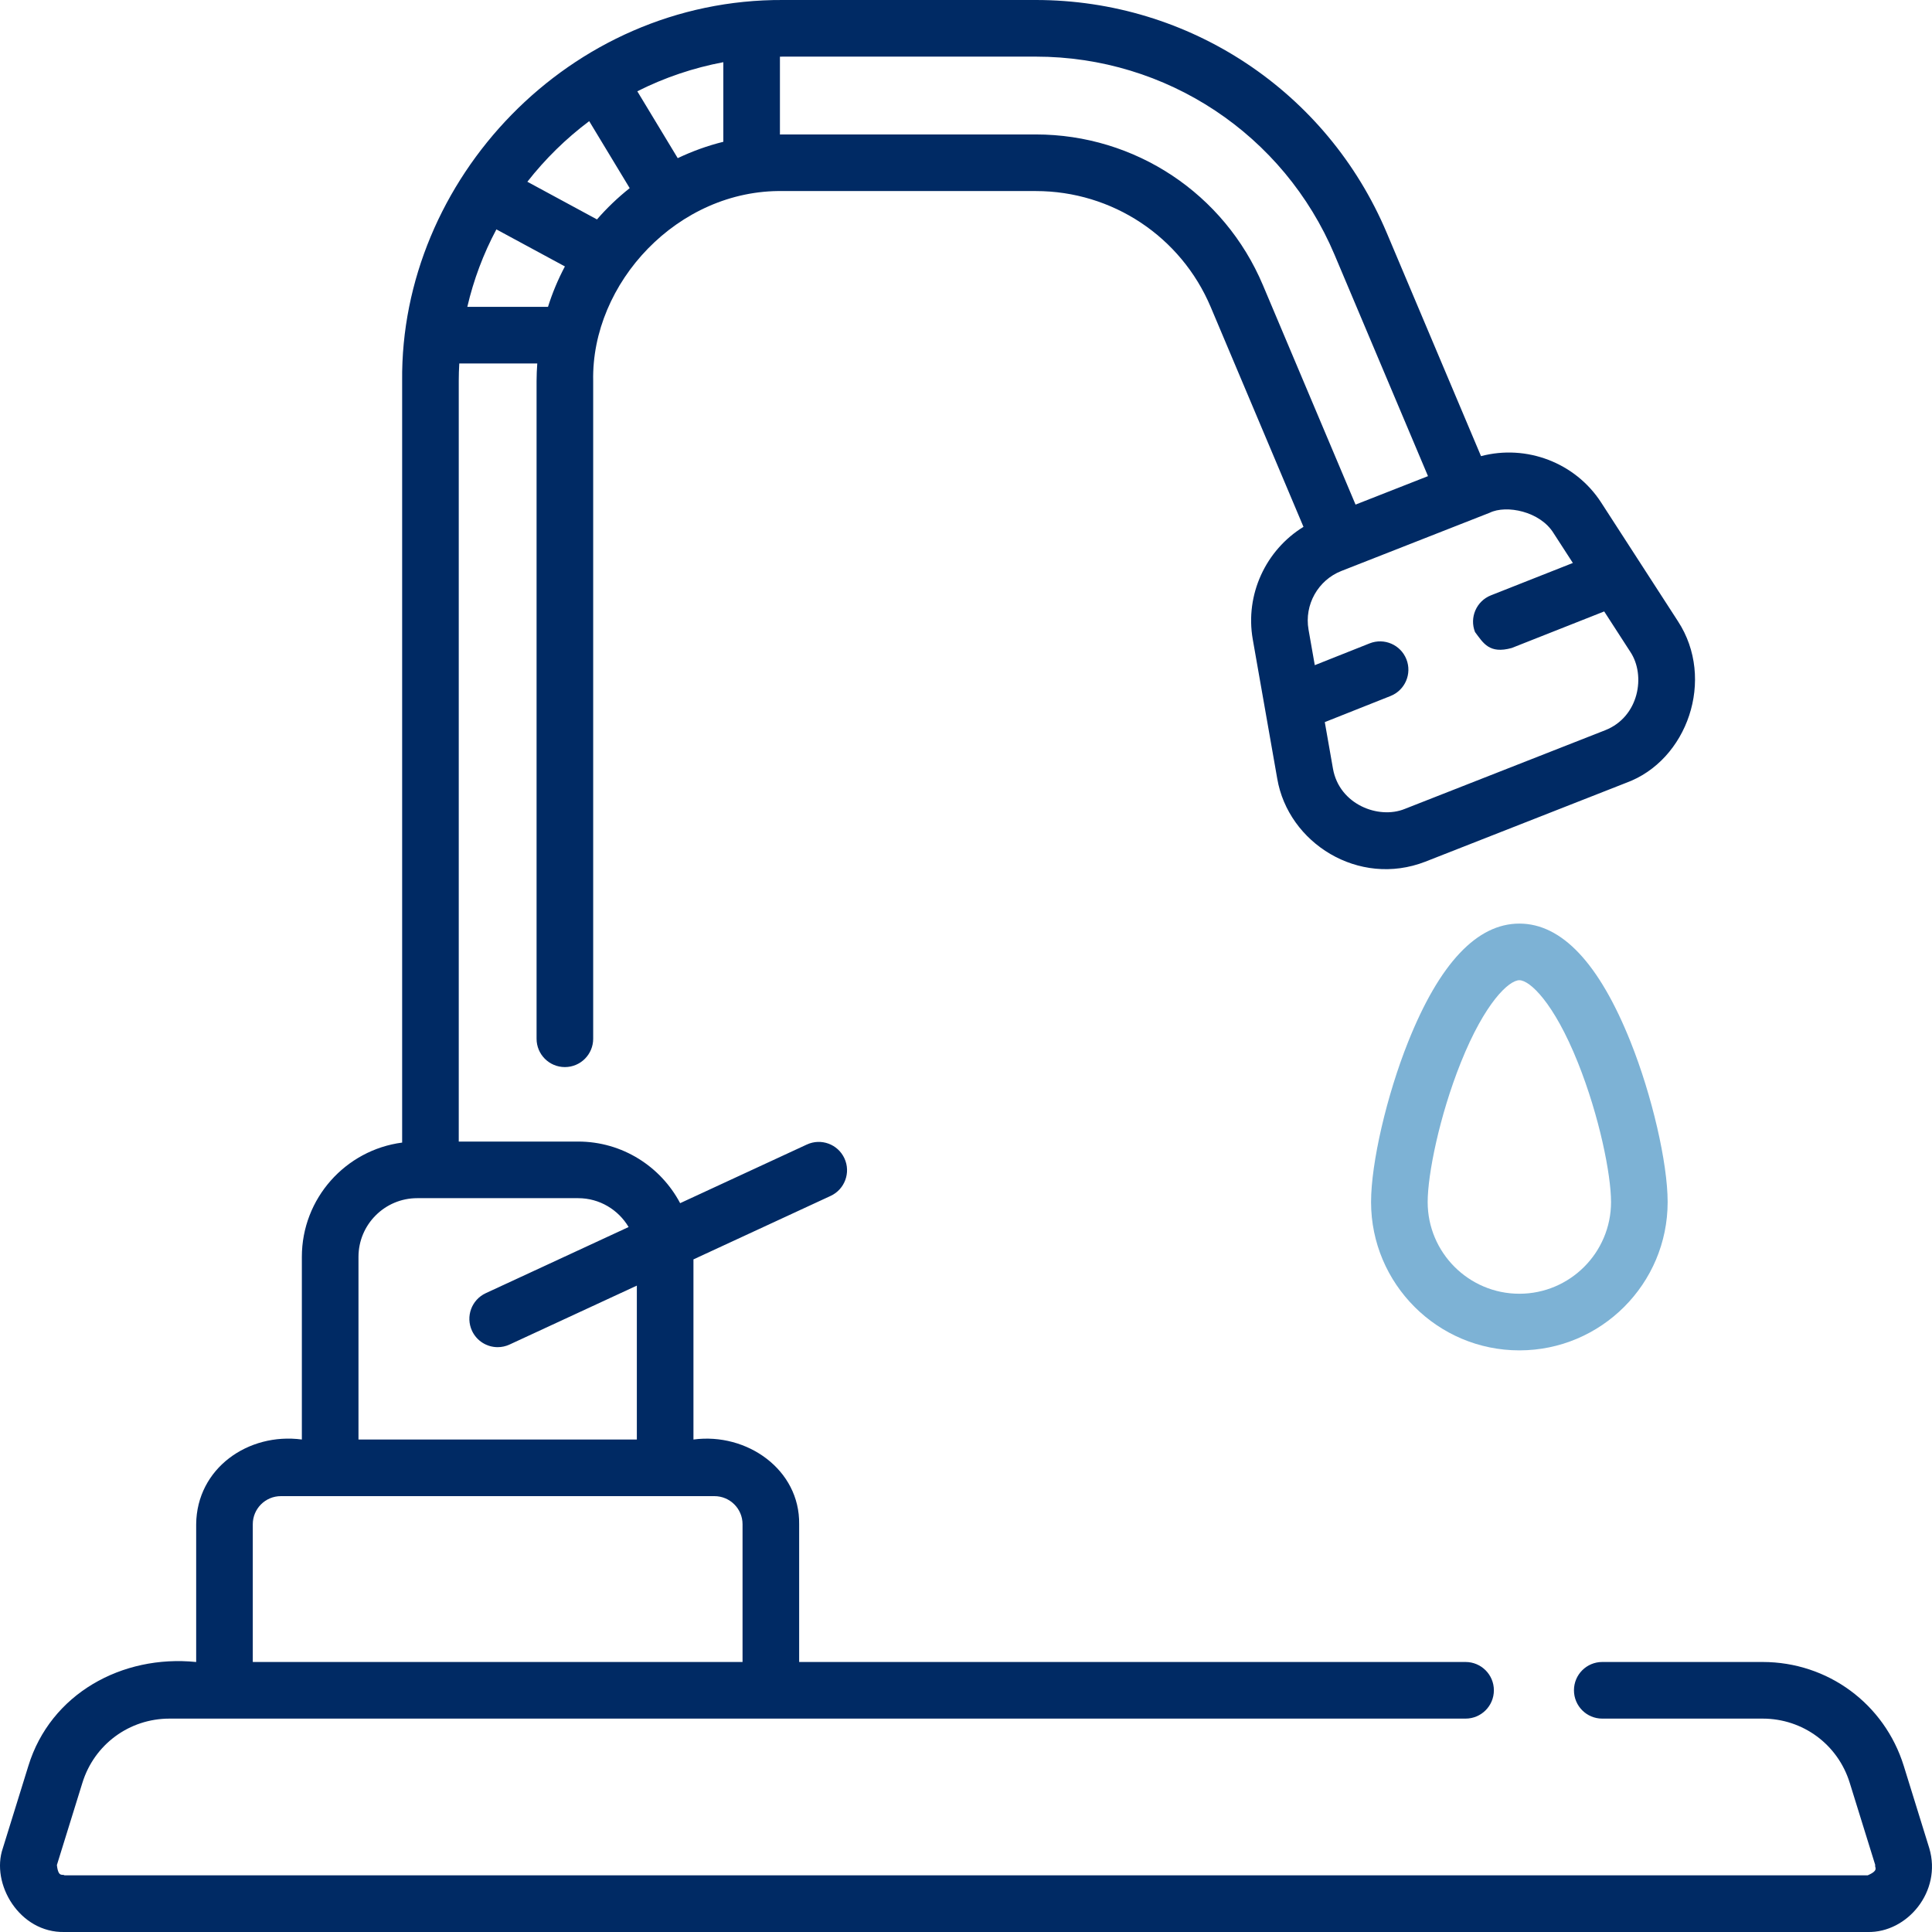 <?xml version="1.0" encoding="UTF-8"?>
<svg width="100px" height="100px" viewBox="0 0 100 100" version="1.1" xmlns="http://www.w3.org/2000/svg" xmlns:xlink="http://www.w3.org/1999/xlink">
    <title>3CC64425-AB65-4E87-8420-181BDF703159@1x</title>
    <g id="DESIGNS" stroke="none" stroke-width="1" fill="none" fill-rule="evenodd">
        <g id="Homepage" transform="translate(-1510, -1198)">
            <g id="POPULAR-DEPTs-(icons)" transform="translate(240, 1092)">
                <g id="5" transform="translate(1200, 106)">
                    <g id="Vectors" transform="translate(70, 0)">
                        <path d="M13.084,78.893 C13.084,78.091 13.736,77.44 14.537,77.44 L36.98,77.44 C37.782,77.44 38.434,78.092 38.434,78.893 L38.434,86.024 L13.084,86.024 L13.084,78.893 Z M18.555,65.055 C18.555,63.38 19.918,62.017 21.593,62.017 L29.925,62.017 C31.036,62.017 32.007,62.619 32.537,63.511 L25.144,66.934 C24.41,67.274 24.09,68.144 24.43,68.879 C24.678,69.414 25.207,69.729 25.761,69.729 C25.966,69.729 26.176,69.685 26.375,69.593 L32.963,66.543 L32.963,74.509 L18.555,74.509 L18.555,65.055 Z M30.497,6.271 L32.593,9.738 C31.98,10.225 31.414,10.765 30.9,11.357 L27.296,9.408 C28.219,8.228 29.299,7.168 30.497,6.271 Z M53.613,2.931 C60.377,2.931 66.447,6.957 69.077,13.188 L73.913,24.645 L70.163,26.118 L65.367,14.756 C63.368,10.02 58.754,6.959 53.613,6.959 L40.531,6.959 C40.477,6.959 40.423,6.961 40.369,6.962 L40.369,2.934 C40.423,2.934 40.477,2.931 40.531,2.931 L53.613,2.931 Z M80.418,27.604 L81.411,29.139 C80.076,29.665 78.642,30.232 77.171,30.814 C76.418,31.111 76.05,31.963 76.347,32.715 C76.773,33.278 77.078,33.865 78.249,33.539 C79.922,32.877 81.549,32.234 83.033,31.648 L84.39,33.747 C85.193,34.959 84.838,37.103 83.088,37.795 L72.704,41.872 C71.356,42.418 69.325,41.644 68.995,39.791 L68.571,37.376 C69.638,36.952 70.784,36.496 71.973,36.025 C72.725,35.727 73.093,34.875 72.795,34.123 C72.496,33.37 71.645,33.003 70.892,33.301 C69.91,33.691 68.957,34.069 68.053,34.429 L67.729,32.586 C67.504,31.304 68.219,30.029 69.43,29.553 L77.108,26.539 C77.964,26.12 79.718,26.459 80.418,27.604 Z M37.439,7.339 C36.624,7.541 35.836,7.826 35.079,8.186 L32.987,4.725 C34.39,4.017 35.894,3.509 37.439,3.219 L37.439,7.339 Z M25.693,11.873 L29.239,13.79 C28.884,14.462 28.59,15.16 28.364,15.883 L24.188,15.883 C24.513,14.485 25.016,13.144 25.693,11.873 L25.693,11.873 Z M99.86,95.665 L98.54,91.407 C97.541,88.188 94.605,86.024 91.234,86.024 L82.932,86.024 C82.122,86.024 81.468,86.68 81.468,87.489 C81.468,88.299 82.122,88.955 82.932,88.955 L91.234,88.955 C93.314,88.955 95.125,90.289 95.741,92.275 L97.063,96.534 C97.006,96.654 97.295,96.797 96.669,97.068 L3.339,97.068 C3.241,96.979 3.019,97.212 2.945,96.534 L4.266,92.275 C4.882,90.289 6.694,88.955 8.773,88.955 L75.857,88.955 C76.667,88.955 77.323,88.299 77.323,87.489 C77.323,86.68 76.667,86.024 75.857,86.024 L41.364,86.024 L41.364,78.893 C41.405,76.068 38.662,74.14 35.893,74.509 L35.893,65.186 L42.993,61.9 C43.727,61.56 44.047,60.689 43.707,59.955 C43.367,59.22 42.497,58.901 41.762,59.241 L35.204,62.276 C34.203,60.382 32.213,59.087 29.925,59.087 L23.745,59.087 L23.745,19.718 C23.745,19.417 23.755,19.115 23.772,18.813 L27.809,18.813 C27.788,19.114 27.773,19.415 27.773,19.718 L27.773,53.767 C27.773,54.576 28.428,55.232 29.238,55.232 C30.047,55.232 30.703,54.576 30.703,53.767 L30.703,19.718 C30.598,14.65 35.089,9.797 40.531,9.889 L53.613,9.889 C57.574,9.889 61.128,12.247 62.668,15.896 L67.468,27.27 C65.516,28.469 64.436,30.776 64.843,33.093 L66.109,40.298 C66.674,43.633 70.322,45.942 73.775,44.6 L84.158,40.523 C87.346,39.367 88.805,35.145 86.85,32.155 L82.877,26.012 C81.537,23.939 79,22.99 76.657,23.61 L71.776,12.048 C68.687,4.73 61.558,0 53.613,0 L40.531,0 C29.457,-0.057 20.709,9.317 20.815,19.718 L20.815,59.14 C17.89,59.522 15.624,62.028 15.624,65.056 L15.624,74.509 C12.848,74.139 10.181,76.001 10.154,78.893 L10.154,86.025 C6.323,85.636 2.614,87.665 1.467,91.407 L0.146,95.666 C-0.487,97.498 1.003,100.052 3.339,100 L96.669,100 C98.719,100.046 100.523,97.897 99.86,95.665 Z" id="Color-1" fill="#002A64"></path>
                        <path d="M78.642,66.964 C76.025,66.964 73.896,64.835 73.896,62.218 C73.896,60.796 74.497,57.784 75.61,55.002 C76.863,51.872 78.11,50.736 78.642,50.736 C79.174,50.736 80.42,51.872 81.673,55.002 C82.786,57.784 83.387,60.796 83.387,62.218 C83.387,64.835 81.258,66.964 78.642,66.964 M78.642,47.805 C76.448,47.805 74.512,49.861 72.89,53.914 C71.775,56.699 70.966,60.192 70.966,62.218 C70.966,66.451 74.409,69.895 78.642,69.895 C82.874,69.895 86.317,66.451 86.317,62.218 C86.317,60.192 85.508,56.699 84.393,53.914 C82.771,49.86 80.836,47.805 78.642,47.805" id="Color-2" fill="#7DB2D5"></path>
                    </g>
                </g>
            </g>
        </g>
    </g>
</svg>